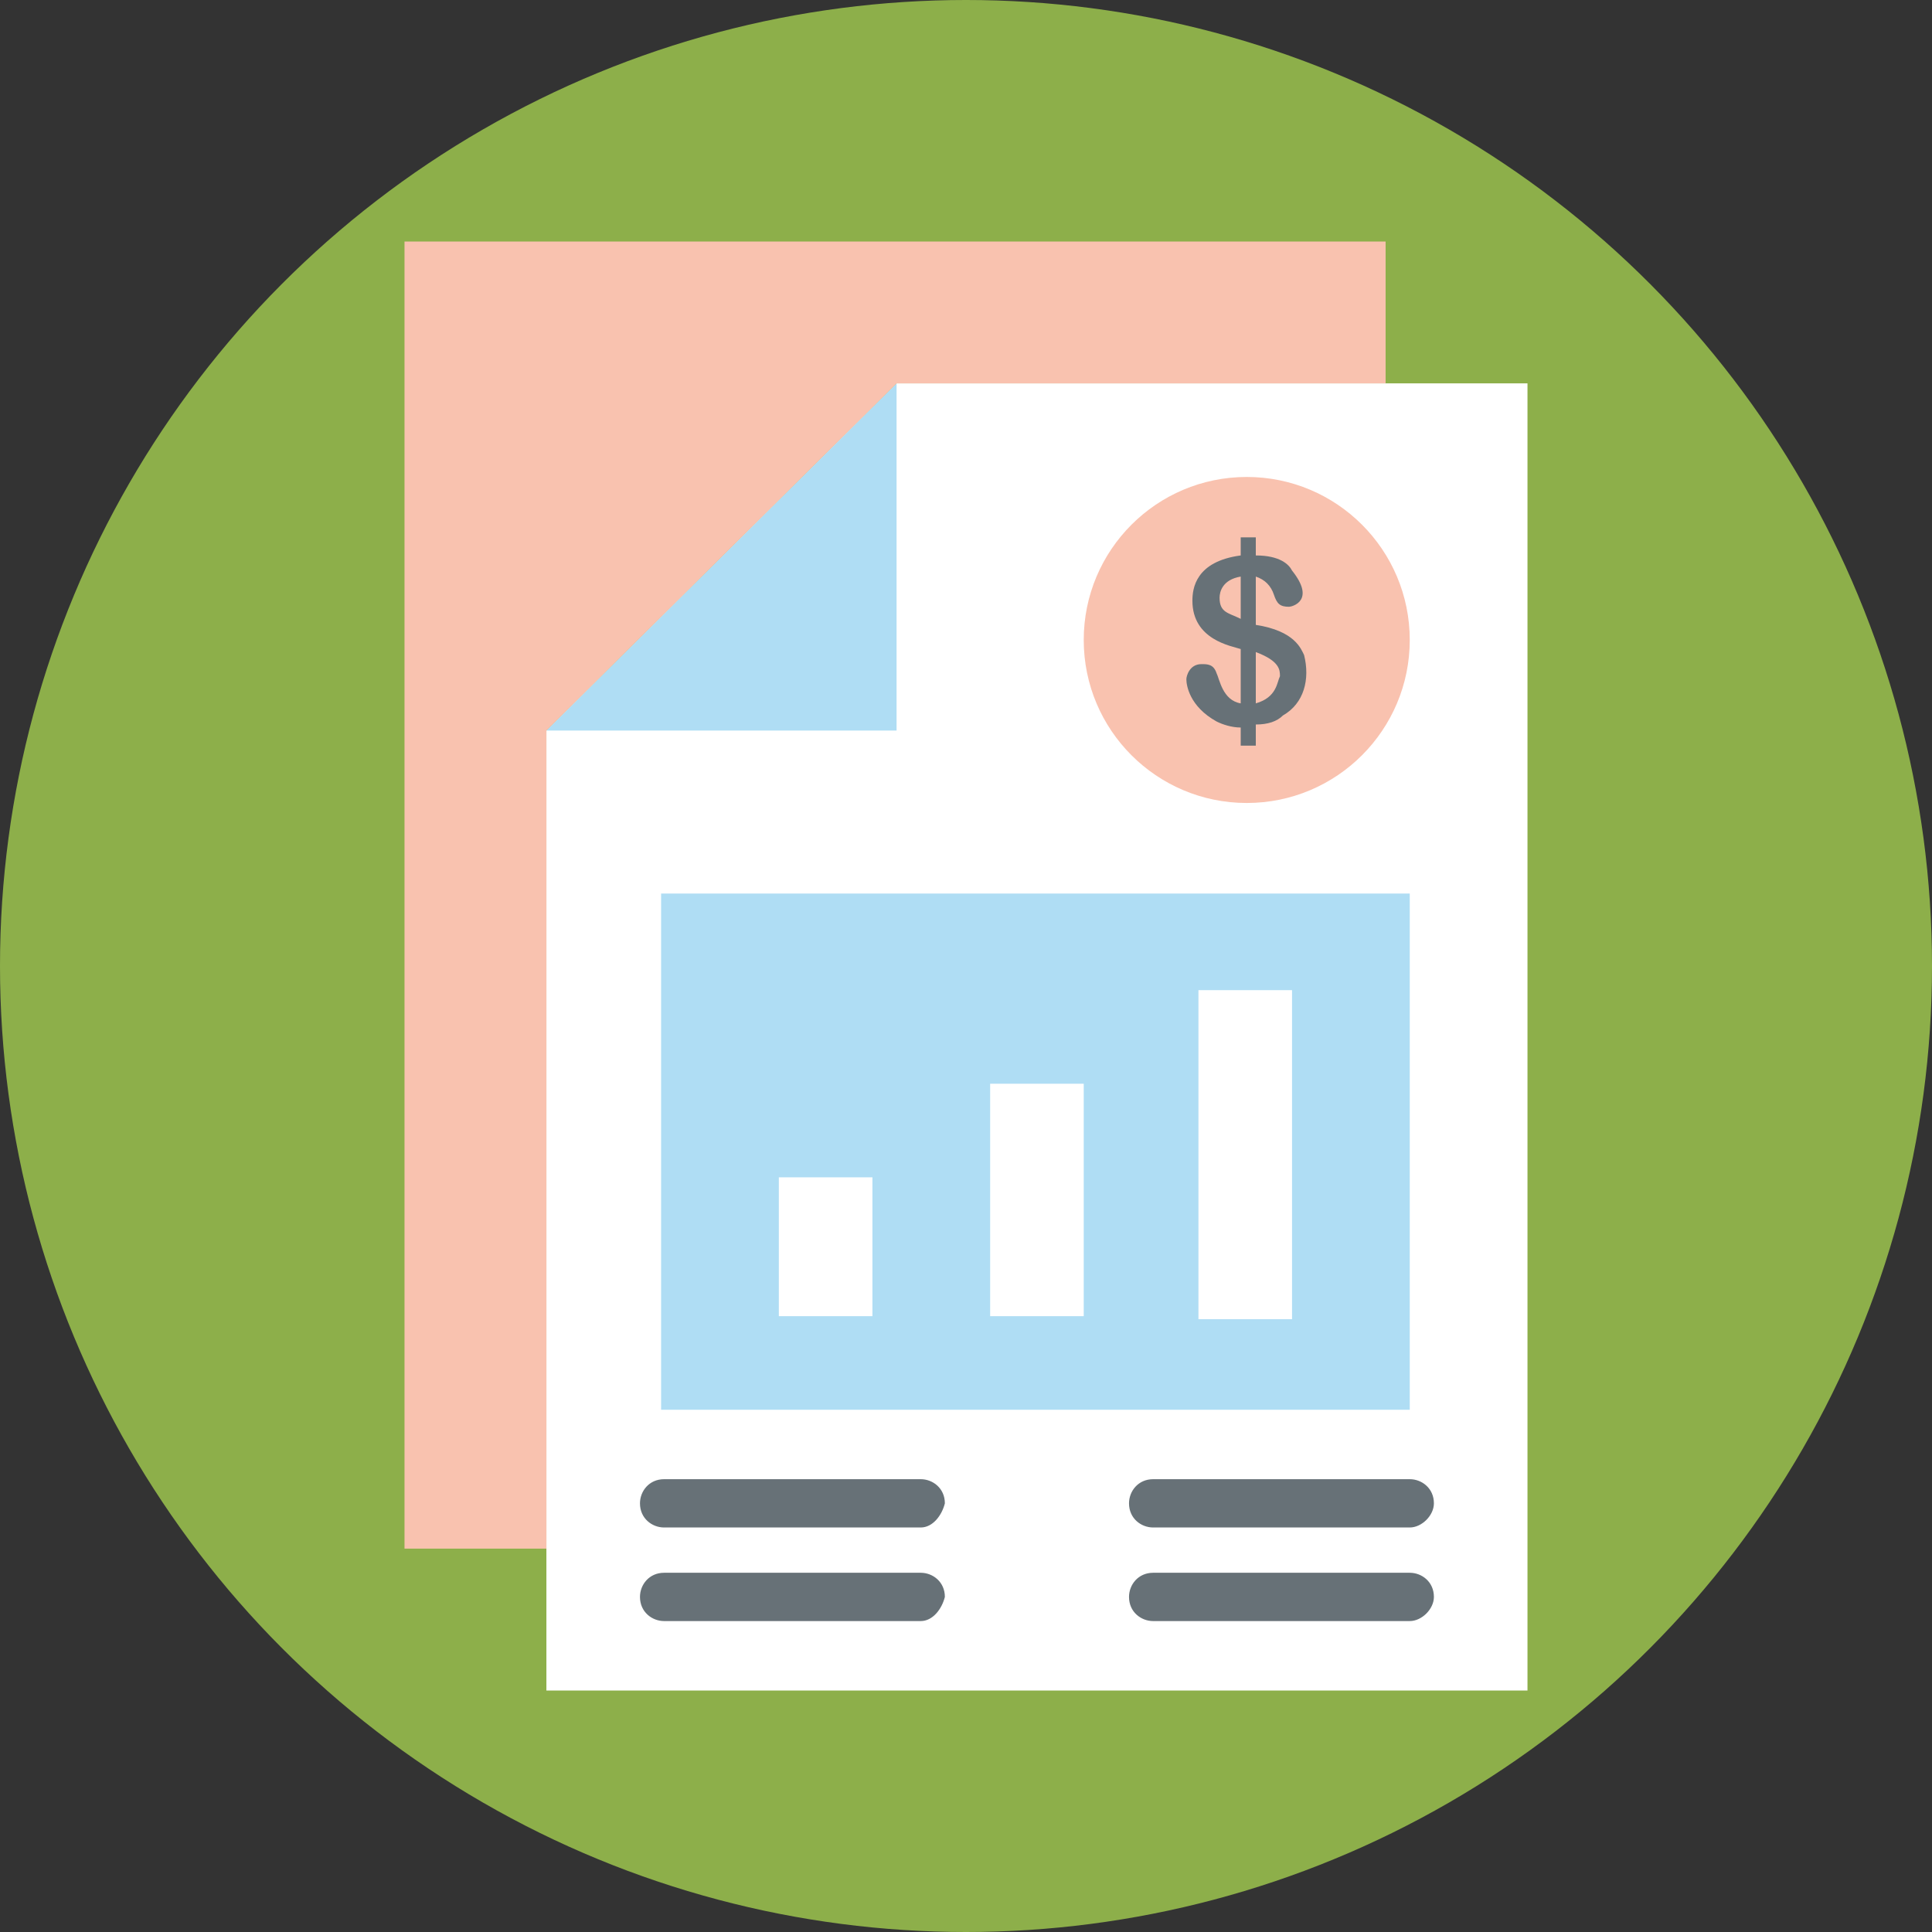 <?xml version="1.0" ?><svg id="Layer_1" style="enable-background:new 0 0 64 64;" version="1.1" viewBox="0 0 64 64" xml:space="preserve" xmlns="http://www.w3.org/2000/svg" xmlns:xlink="http://www.w3.org/1999/xlink"><rect x="0" y="0" width="64" height="64" fill="#333333" stroke="none"/><style type="text/css">
	.st0{fill:#62BEE7;}
	.st1{fill:#474E5E;}
	.st2{fill:#F3EEE4;}
	.st3{fill:#FFFFFF;}
	.st4{fill:#E8DCCA;}
	.st5{opacity:0.1;fill:#231F20;}
	.st6{fill:#506268;}
	.st7{fill:#EB5151;}
	.st8{fill:#C64444;}
	.st9{fill:#9CCB5B;}
	.st10{fill:#404A4C;}
	.st11{fill:#676767;}
	.st12{fill:#E0E1E5;}
	.st13{fill:#9D9EA0;}
	.st14{fill:#B3B4B7;}
	.st15{opacity:0.1;}
	.st16{fill:#231F20;}
	.st17{fill:#FACC20;}
	.st18{fill:#FDEF34;}
	.st19{fill:#F7A90B;}
	.st20{fill:#20B8EA;}
	.st21{fill:#00A8EA;}
	.st22{fill:#33D3F4;}
	.st23{opacity:0.25;fill:#FFFFFF;}
	.st24{fill:#CACBCE;}
	.st25{fill:#2E3545;}
	.st26{fill:#8DAF4A;}
	.st27{fill:#F9C2AF;}
	.st28{fill:#AFDDF4;}
	.st29{fill:#677177;}
	.st30{fill:#FFEDB3;}
	.st31{fill:#695652;}
	.st32{fill:#30A7BF;}
	.st33{fill:#4D5556;}
	.st34{opacity:0.35;}
	.st35{fill:#FFCB04;}
	.st36{fill:#99E9FA;}
	.st37{opacity:0.2;}
	.st38{opacity:3.000000e-02;}
	.st39{fill:#9ECA5B;}
	.st40{fill:#98BA56;}
	.st41{fill:#40EEFF;}
	.st42{fill:#FF6A52;}
	.st43{opacity:0.1;fill:#FFFFFF;}
	.st44{opacity:0.4;}
	.st45{fill:#57606D;}
	.st46{fill:#BACA5B;}
	.st47{opacity:0.25;}
	.st48{opacity:5.000000e-02;fill:#231F20;}
	.st49{opacity:0.2;fill:#FFFFFF;}
	.st50{opacity:0.3;}
	.st51{fill:#FFD82F;}
	.st52{fill:#F4C121;}
	.st53{fill:#EF9D0A;}
	.st54{fill:#F9E532;}
	.st55{fill:#F4C01E;}
	.st56{fill:#FFE14D;}
	.st57{fill:#B7C156;}
	.st58{fill:#DBA92C;}
	.st59{fill:#363D4D;}
	.st60{fill:#3F4656;}
	.st61{fill:#463E33;}
	.st62{fill:none;}
	.st63{opacity:4.000000e-02;}
	.st64{fill:#4DB6AC;}
	.st65{fill:#CADE49;}
	.st66{fill:#9FD343;}
	.st67{fill:#AAD643;}
	.st68{fill:#82C736;}
	.st69{opacity:0.3;fill:#FFFFFF;}
	.st70{fill:#FFD640;}
	.st71{opacity:0.5;}
	.st72{opacity:0.6;}
</style><g><circle class="st26" cx="32" cy="32" r="32"/><g><g><polygon class="st3" points="29.7,12.7 18.1,24.2 18.1,56 50.6,56 50.6,12.7    "/></g><g><circle class="st27" cx="41.3" cy="21.2" r="5.4"/></g><g><polygon class="st28" points="29.7,24.2 29.7,12.7 18.1,24.2    "/></g><g><rect class="st28" height="17.1" width="24.8" x="21.9" y="29.6"/></g><g><rect class="st3" height="4.6" width="3.1" x="25.8" y="39"/></g><g><rect class="st3" height="7.7" width="3.1" x="32.8" y="35.9"/></g><g><rect class="st3" height="10.9" width="3.1" x="39.7" y="32.8"/></g><g><polygon class="st27" points="18.1,24.2 29.7,12.7 45.9,12.7 45.9,8 13.4,8 13.4,51.3 18.1,51.3    "/></g><g><path class="st29" d="M30.5,50.6h-8.5c-0.4,0-0.8-0.3-0.8-0.8c0-0.4,0.3-0.8,0.8-0.8h8.5c0.4,0,0.8,0.3,0.8,0.8     C31.2,50.2,30.9,50.6,30.5,50.6z"/></g><g><path class="st29" d="M30.5,53.7h-8.5c-0.4,0-0.8-0.3-0.8-0.8c0-0.4,0.3-0.8,0.8-0.8h8.5c0.4,0,0.8,0.3,0.8,0.8     C31.2,53.3,30.9,53.7,30.5,53.7z"/></g><g><path class="st29" d="M46.7,50.6h-8.5c-0.4,0-0.8-0.3-0.8-0.8c0-0.4,0.3-0.8,0.8-0.8h8.5c0.4,0,0.8,0.3,0.8,0.8     C47.5,50.2,47.1,50.6,46.7,50.6z"/></g><g><path class="st29" d="M46.7,53.7h-8.5c-0.4,0-0.8-0.3-0.8-0.8c0-0.4,0.3-0.8,0.8-0.8h8.5c0.4,0,0.8,0.3,0.8,0.8     C47.5,53.3,47.1,53.7,46.7,53.7z"/></g><g><path class="st29" d="M43.2,21.7c-0.1-0.2-0.3-0.8-1.6-1v-1.6c0.3,0.1,0.5,0.3,0.6,0.6c0.1,0.3,0.2,0.4,0.5,0.4     c0.1,0,0.9-0.2,0.1-1.2c-0.1-0.2-0.4-0.5-1.2-0.5v-0.6h-0.5v0.6c-1.5,0.2-1.6,1.1-1.6,1.5c0,1.3,1.3,1.5,1.6,1.6v1.8     c-0.6-0.1-0.7-0.8-0.8-1c-0.1-0.3-0.3-0.3-0.5-0.3c-0.4,0-0.5,0.4-0.5,0.5c0,0.2,0.1,0.9,1,1.4c0.2,0.1,0.5,0.2,0.8,0.2l0,0.6     h0.5V24c0.4,0,0.7-0.1,0.9-0.3C43.2,23.3,43.4,22.5,43.2,21.7z M41.1,20.5c-0.4-0.2-0.7-0.2-0.7-0.7c0-0.2,0.1-0.6,0.7-0.7V20.5z      M41.6,23.3v-1.7c0.8,0.3,0.8,0.6,0.8,0.8C42.3,22.6,42.3,23.1,41.6,23.3z"/></g></g></g></svg>